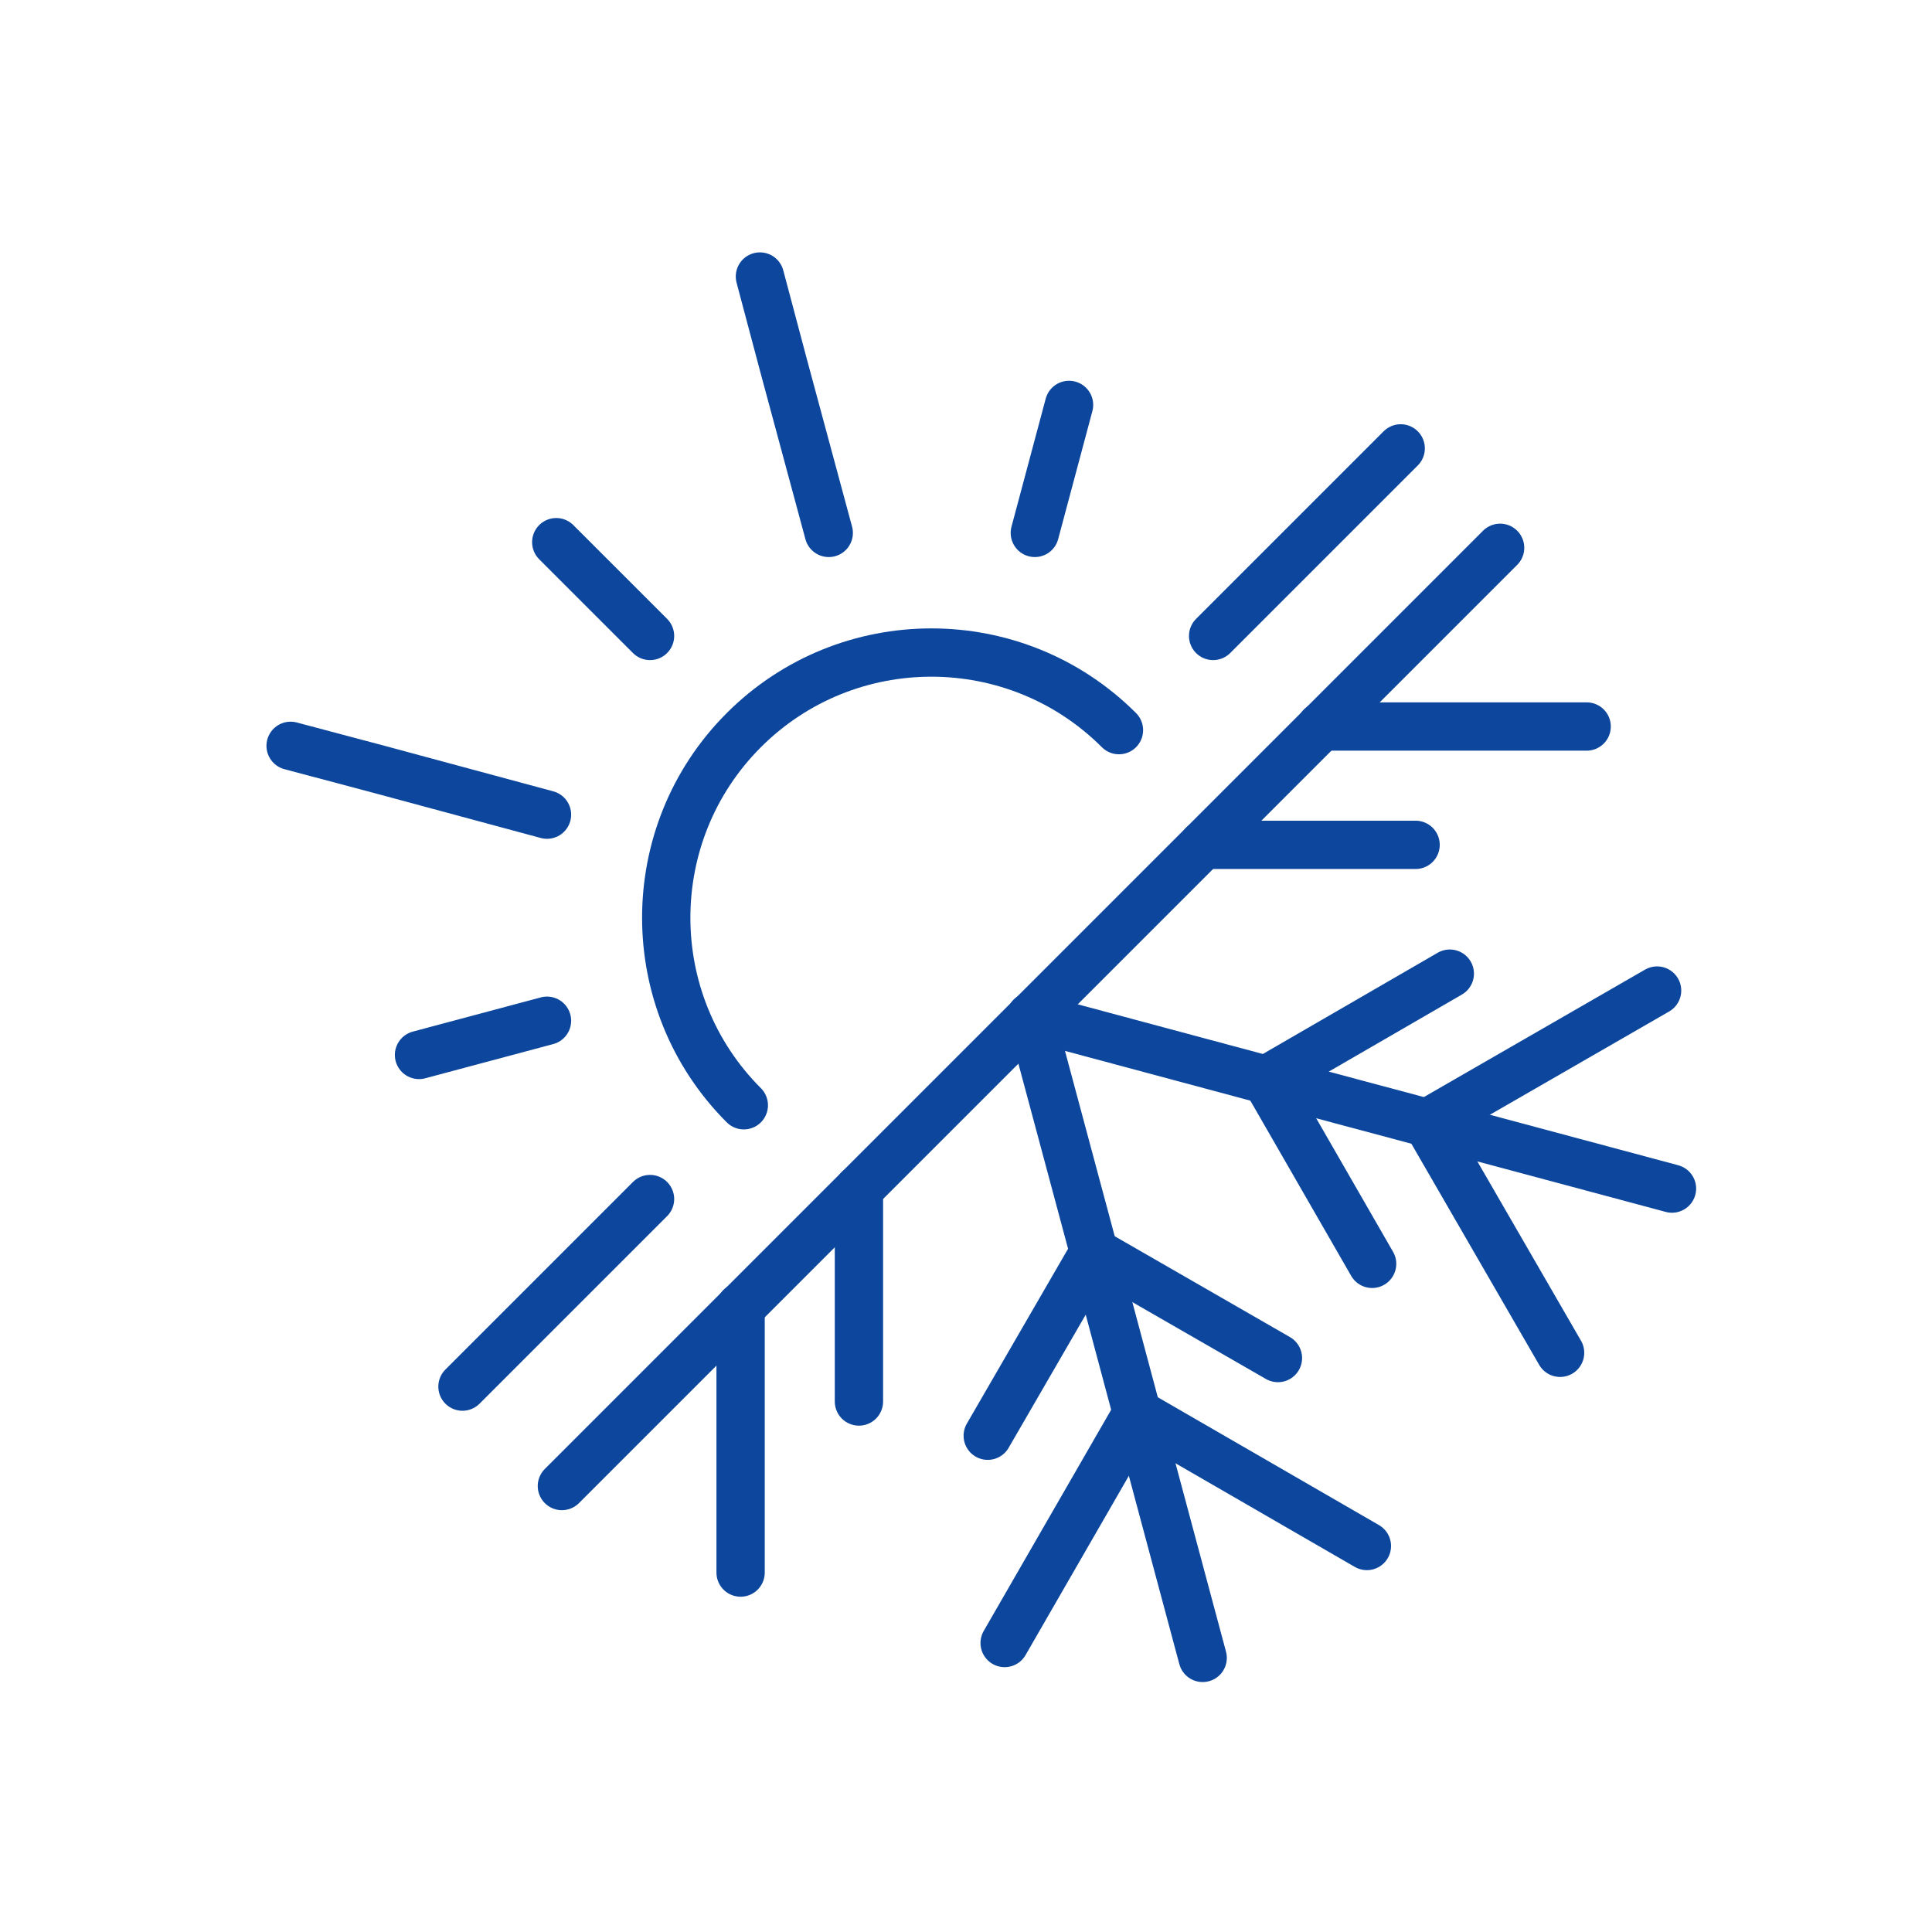 <?xml version="1.0" encoding="UTF-8"?>
<svg id="Icon" xmlns="http://www.w3.org/2000/svg" viewBox="0 0 48 48">
  <defs>
    <style>
      .cls-1 {
        fill: none;
        stroke: #0c479d;
        stroke-linecap: round;
        stroke-linejoin: round;
        stroke-width: 1.2px;
      }
    </style>
  </defs>
  <g id="Hot_and_cold_temperature_symbol_Sun_and_Snowflake_sign_Air_conditioning_Climate_control_concept" data-name="Hot and cold temperature symbol, Sun and Snowflake sign, Air conditioning, Climate control concept">
    <g>
      <g>
        <g>
          <polyline class="cls-1" points="24.96 40.82 28.25 35.11 33.96 38.41"/>
          <polyline class="cls-1" points="24.54 35.67 27.18 31.11 31.75 33.74"/>
        </g>
        <polyline class="cls-1" points="29.88 41.19 28.25 35.11 27.18 31.11 25.61 25.26"/>
      </g>
      <g>
        <polyline class="cls-1" points="41.54 29.53 35.46 27.9 31.46 26.83 25.61 25.26"/>
        <g>
          <polyline class="cls-1" points="34.09 31.4 31.46 26.83 36.02 24.19"/>
          <polyline class="cls-1" points="38.76 33.61 35.46 27.9 41.17 24.61"/>
        </g>
      </g>
      <g>
        <g>
          <line class="cls-1" x1="18.4" y1="39.07" x2="18.4" y2="32.47"/>
          <line class="cls-1" x1="21.34" y1="34.82" x2="21.34" y2="29.54"/>
        </g>
        <line class="cls-1" x1="37.27" y1="13.61" x2="13.96" y2="36.92"/>
        <g>
          <line class="cls-1" x1="35.17" y1="20.99" x2="29.89" y2="20.99"/>
          <line class="cls-1" x1="39.42" y1="18.05" x2="32.82" y2="18.05"/>
        </g>
      </g>
    </g>
    <g>
      <path class="cls-1" d="M18.48,27.46c-2.57-2.57-2.57-6.75,0-9.32,2.57-2.57,6.75-2.57,9.32,0"/>
      <g>
        <line class="cls-1" x1="13.59" y1="25.36" x2="10.41" y2="26.21"/>
        <line class="cls-1" x1="16.15" y1="15.8" x2="13.82" y2="13.47"/>
        <line class="cls-1" x1="25.71" y1="13.24" x2="26.56" y2="10.06"/>
      </g>
      <g>
        <polyline class="cls-1" points="13.59 20.24 9.44 19.12 7.22 18.53"/>
        <polyline class="cls-1" points="20.59 13.24 19.47 9.09 18.88 6.87"/>
        <polyline class="cls-1" points="16.15 29.79 13.11 32.83 11.49 34.45"/>
        <polyline class="cls-1" points="30.14 15.8 33.18 12.76 34.8 11.14"/>
      </g>
    </g>
  </g>
</svg>